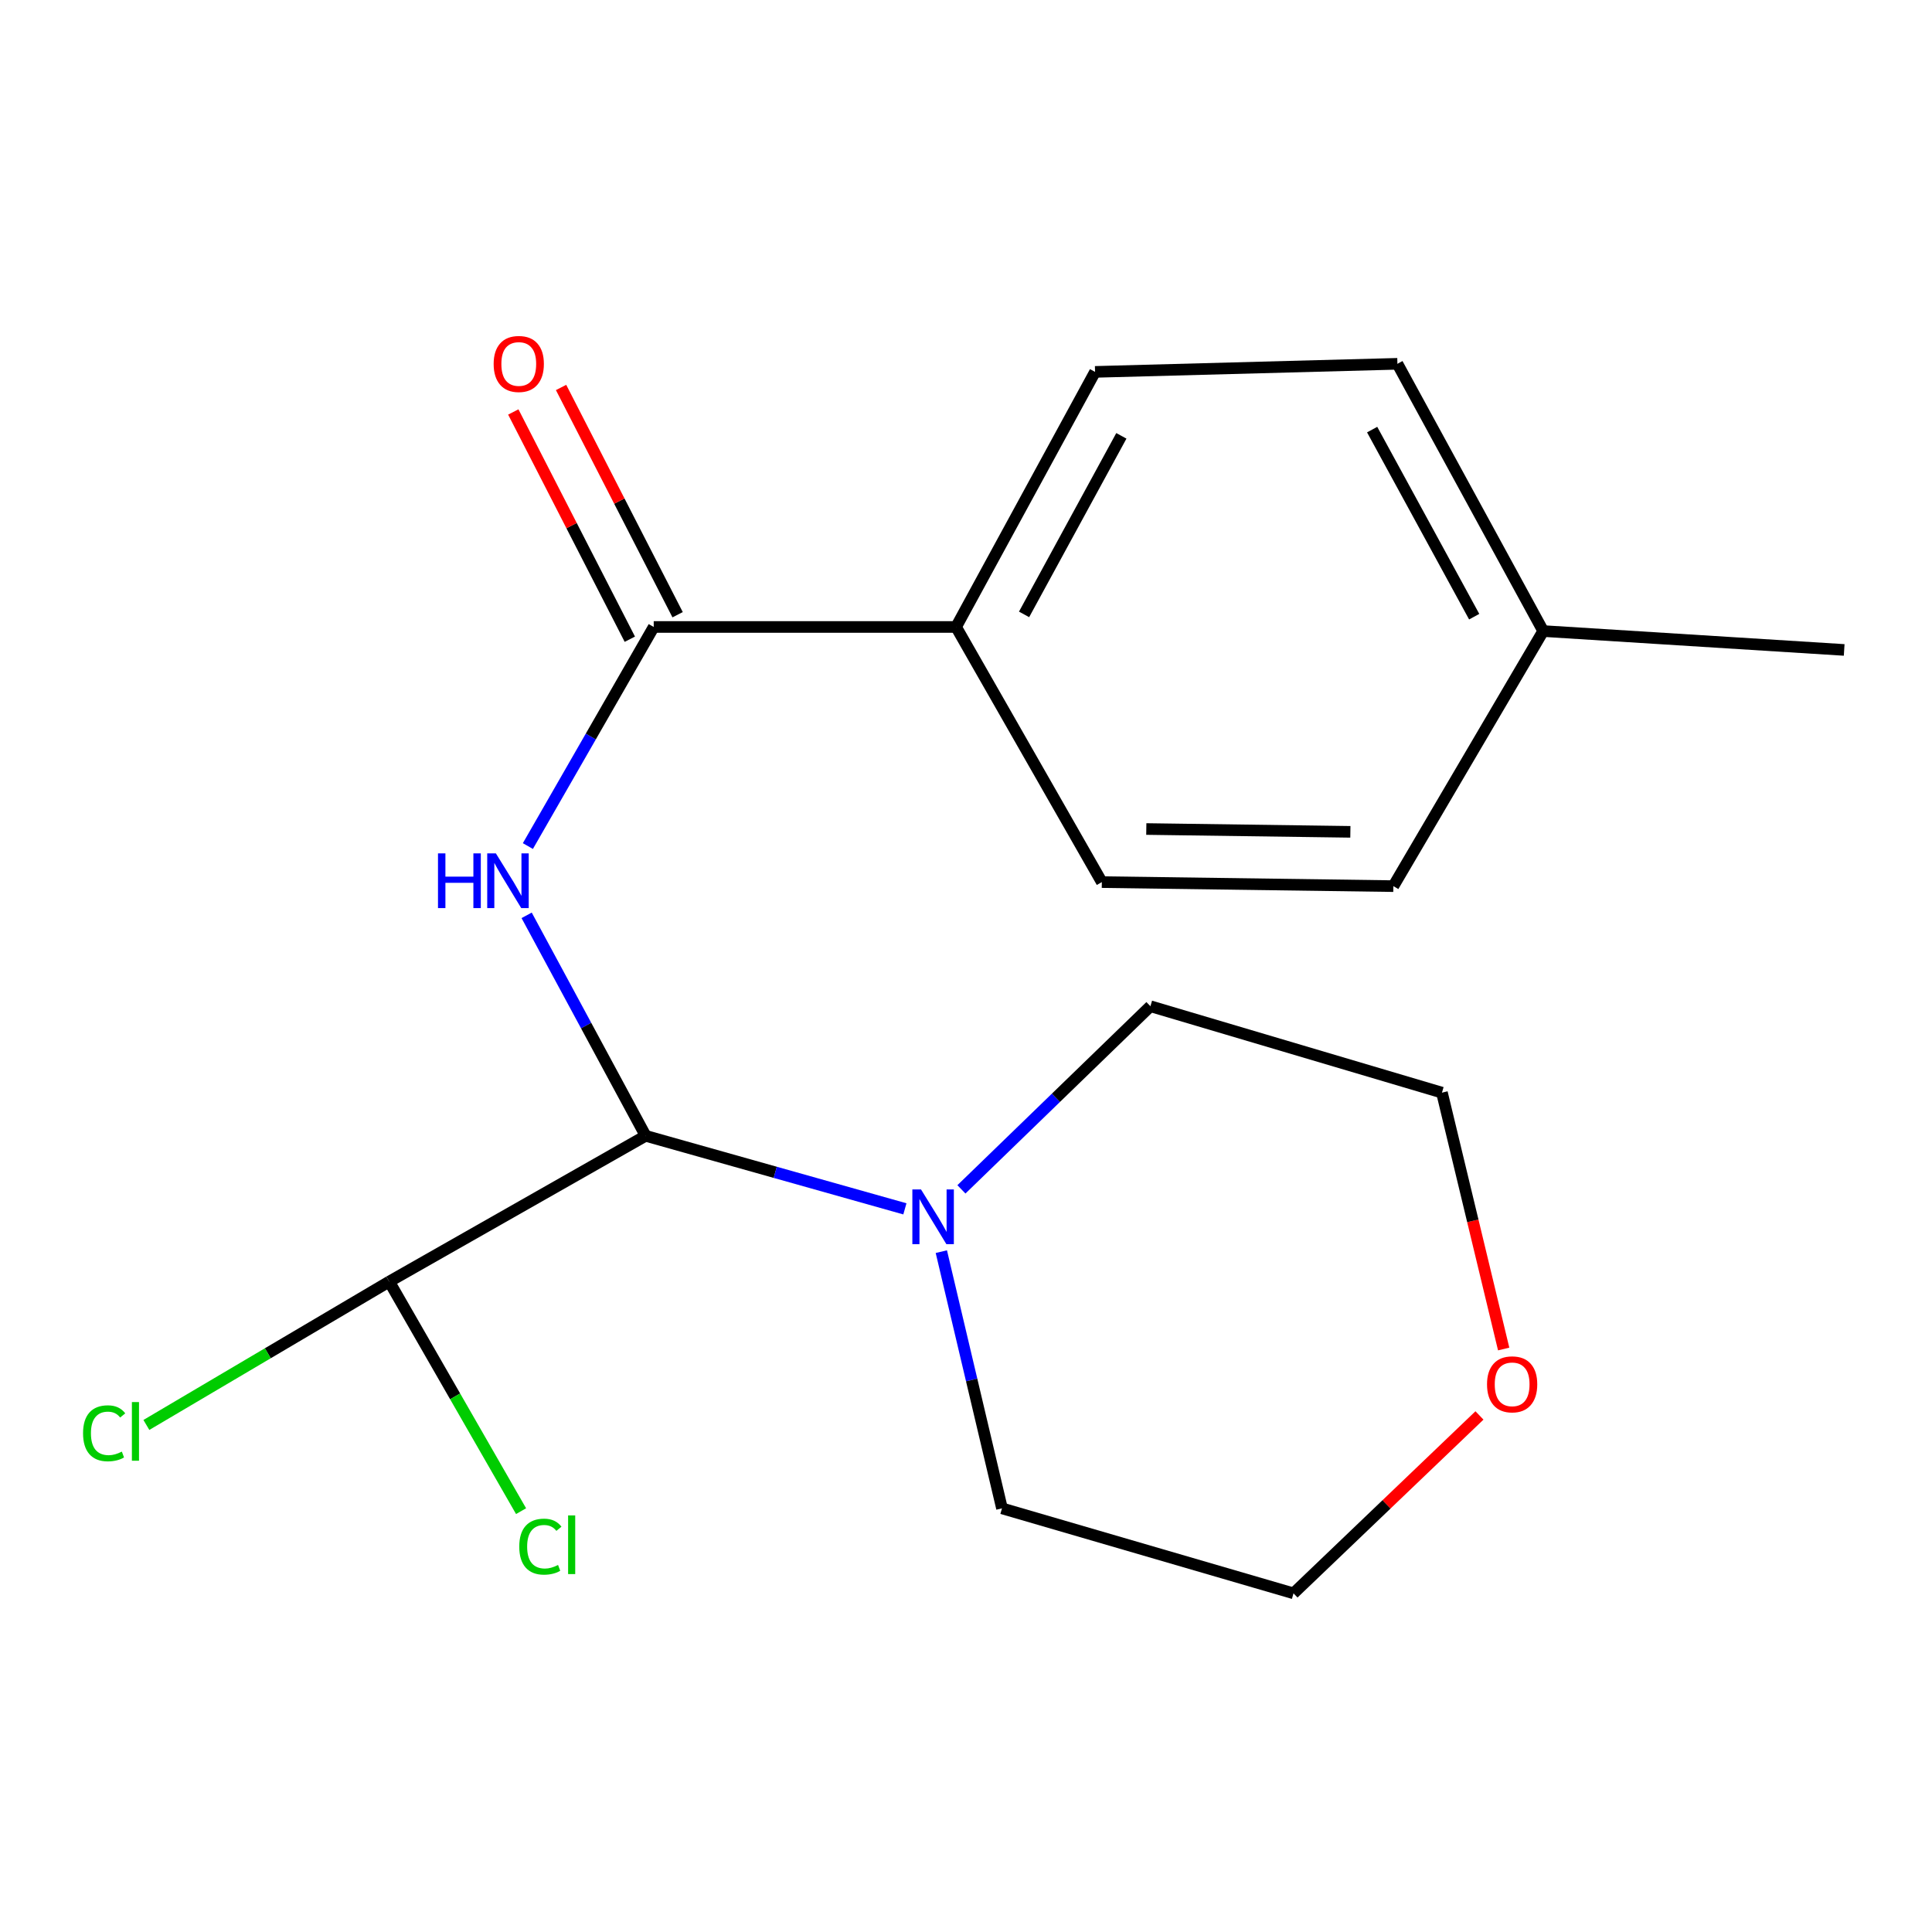 <?xml version='1.0' encoding='iso-8859-1'?>
<svg version='1.1' baseProfile='full'
              xmlns='http://www.w3.org/2000/svg'
                      xmlns:rdkit='http://www.rdkit.org/xml'
                      xmlns:xlink='http://www.w3.org/1999/xlink'
                  xml:space='preserve'
width='1000px' height='1000px' viewBox='0 0 1000 1000'>
<!-- END OF HEADER -->
<rect style='opacity:1.0;fill:#FFFFFF;stroke:none' width='1000' height='1000' x='0' y='0'> </rect>
<path class='bond-0' d='M 272.59,473.776 L 303.385,530.835' style='fill:none;fill-rule:evenodd;stroke:#0000FF;stroke-width:6px;stroke-linecap:butt;stroke-linejoin:miter;stroke-opacity:1' />
<path class='bond-0' d='M 303.385,530.835 L 334.18,587.893' style='fill:none;fill-rule:evenodd;stroke:#000000;stroke-width:6px;stroke-linecap:butt;stroke-linejoin:miter;stroke-opacity:1' />
<path class='bond-1' d='M 273.232,437.919 L 305.798,381.218' style='fill:none;fill-rule:evenodd;stroke:#0000FF;stroke-width:6px;stroke-linecap:butt;stroke-linejoin:miter;stroke-opacity:1' />
<path class='bond-1' d='M 305.798,381.218 L 338.364,324.517' style='fill:none;fill-rule:evenodd;stroke:#000000;stroke-width:6px;stroke-linecap:butt;stroke-linejoin:miter;stroke-opacity:1' />
<path class='bond-2' d='M 334.18,587.893 L 401.275,606.796' style='fill:none;fill-rule:evenodd;stroke:#000000;stroke-width:6px;stroke-linecap:butt;stroke-linejoin:miter;stroke-opacity:1' />
<path class='bond-2' d='M 401.275,606.796 L 468.371,625.699' style='fill:none;fill-rule:evenodd;stroke:#0000FF;stroke-width:6px;stroke-linecap:butt;stroke-linejoin:miter;stroke-opacity:1' />
<path class='bond-3' d='M 334.18,587.893 L 201.457,663.349' style='fill:none;fill-rule:evenodd;stroke:#000000;stroke-width:6px;stroke-linecap:butt;stroke-linejoin:miter;stroke-opacity:1' />
<path class='bond-4' d='M 338.364,324.517 L 494.864,324.517' style='fill:none;fill-rule:evenodd;stroke:#000000;stroke-width:6px;stroke-linecap:butt;stroke-linejoin:miter;stroke-opacity:1' />
<path class='bond-5' d='M 350.729,318.176 L 320.569,259.364' style='fill:none;fill-rule:evenodd;stroke:#000000;stroke-width:6px;stroke-linecap:butt;stroke-linejoin:miter;stroke-opacity:1' />
<path class='bond-5' d='M 320.569,259.364 L 290.41,200.551' style='fill:none;fill-rule:evenodd;stroke:#FF0000;stroke-width:6px;stroke-linecap:butt;stroke-linejoin:miter;stroke-opacity:1' />
<path class='bond-5' d='M 325.999,330.858 L 295.839,272.045' style='fill:none;fill-rule:evenodd;stroke:#000000;stroke-width:6px;stroke-linecap:butt;stroke-linejoin:miter;stroke-opacity:1' />
<path class='bond-5' d='M 295.839,272.045 L 265.68,213.233' style='fill:none;fill-rule:evenodd;stroke:#FF0000;stroke-width:6px;stroke-linecap:butt;stroke-linejoin:miter;stroke-opacity:1' />
<path class='bond-14' d='M 487.236,647.85 L 502.932,714.287' style='fill:none;fill-rule:evenodd;stroke:#0000FF;stroke-width:6px;stroke-linecap:butt;stroke-linejoin:miter;stroke-opacity:1' />
<path class='bond-14' d='M 502.932,714.287 L 518.627,780.724' style='fill:none;fill-rule:evenodd;stroke:#000000;stroke-width:6px;stroke-linecap:butt;stroke-linejoin:miter;stroke-opacity:1' />
<path class='bond-15' d='M 497.631,615.612 L 546.544,568.217' style='fill:none;fill-rule:evenodd;stroke:#0000FF;stroke-width:6px;stroke-linecap:butt;stroke-linejoin:miter;stroke-opacity:1' />
<path class='bond-15' d='M 546.544,568.217 L 595.456,520.822' style='fill:none;fill-rule:evenodd;stroke:#000000;stroke-width:6px;stroke-linecap:butt;stroke-linejoin:miter;stroke-opacity:1' />
<path class='bond-9' d='M 201.457,663.349 L 138.609,700.45' style='fill:none;fill-rule:evenodd;stroke:#000000;stroke-width:6px;stroke-linecap:butt;stroke-linejoin:miter;stroke-opacity:1' />
<path class='bond-9' d='M 138.609,700.45 L 75.762,737.552' style='fill:none;fill-rule:evenodd;stroke:#00CC00;stroke-width:6px;stroke-linecap:butt;stroke-linejoin:miter;stroke-opacity:1' />
<path class='bond-10' d='M 201.457,663.349 L 235.581,722.762' style='fill:none;fill-rule:evenodd;stroke:#000000;stroke-width:6px;stroke-linecap:butt;stroke-linejoin:miter;stroke-opacity:1' />
<path class='bond-10' d='M 235.581,722.762 L 269.705,782.174' style='fill:none;fill-rule:evenodd;stroke:#00CC00;stroke-width:6px;stroke-linecap:butt;stroke-linejoin:miter;stroke-opacity:1' />
<path class='bond-7' d='M 494.864,324.517 L 566.8,192.489' style='fill:none;fill-rule:evenodd;stroke:#000000;stroke-width:6px;stroke-linecap:butt;stroke-linejoin:miter;stroke-opacity:1' />
<path class='bond-7' d='M 530.059,318.01 L 580.414,225.59' style='fill:none;fill-rule:evenodd;stroke:#000000;stroke-width:6px;stroke-linecap:butt;stroke-linejoin:miter;stroke-opacity:1' />
<path class='bond-8' d='M 494.864,324.517 L 570.304,456.576' style='fill:none;fill-rule:evenodd;stroke:#000000;stroke-width:6px;stroke-linecap:butt;stroke-linejoin:miter;stroke-opacity:1' />
<path class='bond-6' d='M 778.3,698.247 L 762.326,631.899' style='fill:none;fill-rule:evenodd;stroke:#FF0000;stroke-width:6px;stroke-linecap:butt;stroke-linejoin:miter;stroke-opacity:1' />
<path class='bond-6' d='M 762.326,631.899 L 746.352,565.552' style='fill:none;fill-rule:evenodd;stroke:#000000;stroke-width:6px;stroke-linecap:butt;stroke-linejoin:miter;stroke-opacity:1' />
<path class='bond-19' d='M 765.767,732.631 L 717.645,778.672' style='fill:none;fill-rule:evenodd;stroke:#FF0000;stroke-width:6px;stroke-linecap:butt;stroke-linejoin:miter;stroke-opacity:1' />
<path class='bond-19' d='M 717.645,778.672 L 669.522,824.713' style='fill:none;fill-rule:evenodd;stroke:#000000;stroke-width:6px;stroke-linecap:butt;stroke-linejoin:miter;stroke-opacity:1' />
<path class='bond-12' d='M 566.8,192.489 L 723.3,188.305' style='fill:none;fill-rule:evenodd;stroke:#000000;stroke-width:6px;stroke-linecap:butt;stroke-linejoin:miter;stroke-opacity:1' />
<path class='bond-11' d='M 570.304,456.576 L 721.2,458.66' style='fill:none;fill-rule:evenodd;stroke:#000000;stroke-width:6px;stroke-linecap:butt;stroke-linejoin:miter;stroke-opacity:1' />
<path class='bond-11' d='M 593.323,429.099 L 698.95,430.558' style='fill:none;fill-rule:evenodd;stroke:#000000;stroke-width:6px;stroke-linecap:butt;stroke-linejoin:miter;stroke-opacity:1' />
<path class='bond-13' d='M 721.2,458.66 L 798.755,326.632' style='fill:none;fill-rule:evenodd;stroke:#000000;stroke-width:6px;stroke-linecap:butt;stroke-linejoin:miter;stroke-opacity:1' />
<path class='bond-20' d='M 723.3,188.305 L 798.755,326.632' style='fill:none;fill-rule:evenodd;stroke:#000000;stroke-width:6px;stroke-linecap:butt;stroke-linejoin:miter;stroke-opacity:1' />
<path class='bond-20' d='M 710.22,222.363 L 763.039,319.192' style='fill:none;fill-rule:evenodd;stroke:#000000;stroke-width:6px;stroke-linecap:butt;stroke-linejoin:miter;stroke-opacity:1' />
<path class='bond-18' d='M 798.755,326.632 L 954.545,336.406' style='fill:none;fill-rule:evenodd;stroke:#000000;stroke-width:6px;stroke-linecap:butt;stroke-linejoin:miter;stroke-opacity:1' />
<path class='bond-17' d='M 518.627,780.724 L 669.522,824.713' style='fill:none;fill-rule:evenodd;stroke:#000000;stroke-width:6px;stroke-linecap:butt;stroke-linejoin:miter;stroke-opacity:1' />
<path class='bond-16' d='M 595.456,520.822 L 746.352,565.552' style='fill:none;fill-rule:evenodd;stroke:#000000;stroke-width:6px;stroke-linecap:butt;stroke-linejoin:miter;stroke-opacity:1' />
<path  class='atom-0' d='M 226.704 441.706
L 230.544 441.706
L 230.544 453.746
L 245.024 453.746
L 245.024 441.706
L 248.864 441.706
L 248.864 470.026
L 245.024 470.026
L 245.024 456.946
L 230.544 456.946
L 230.544 470.026
L 226.704 470.026
L 226.704 441.706
' fill='#0000FF'/>
<path  class='atom-0' d='M 256.664 441.706
L 265.944 456.706
Q 266.864 458.186, 268.344 460.866
Q 269.824 463.546, 269.904 463.706
L 269.904 441.706
L 273.664 441.706
L 273.664 470.026
L 269.784 470.026
L 259.824 453.626
Q 258.664 451.706, 257.424 449.506
Q 256.224 447.306, 255.864 446.626
L 255.864 470.026
L 252.184 470.026
L 252.184 441.706
L 256.664 441.706
' fill='#0000FF'/>
<path  class='atom-3' d='M 476.716 615.653
L 485.996 630.653
Q 486.916 632.133, 488.396 634.813
Q 489.876 637.493, 489.956 637.653
L 489.956 615.653
L 493.716 615.653
L 493.716 643.973
L 489.836 643.973
L 479.876 627.573
Q 478.716 625.653, 477.476 623.453
Q 476.276 621.253, 475.916 620.573
L 475.916 643.973
L 472.236 643.973
L 472.236 615.653
L 476.716 615.653
' fill='#0000FF'/>
<path  class='atom-6' d='M 255.513 188.385
Q 255.513 181.585, 258.873 177.785
Q 262.233 173.985, 268.513 173.985
Q 274.793 173.985, 278.153 177.785
Q 281.513 181.585, 281.513 188.385
Q 281.513 195.265, 278.113 199.185
Q 274.713 203.065, 268.513 203.065
Q 262.273 203.065, 258.873 199.185
Q 255.513 195.305, 255.513 188.385
M 268.513 199.865
Q 272.833 199.865, 275.153 196.985
Q 277.513 194.065, 277.513 188.385
Q 277.513 182.825, 275.153 180.025
Q 272.833 177.185, 268.513 177.185
Q 264.193 177.185, 261.833 179.985
Q 259.513 182.785, 259.513 188.385
Q 259.513 194.105, 261.833 196.985
Q 264.193 199.865, 268.513 199.865
' fill='#FF0000'/>
<path  class='atom-7' d='M 769.682 716.527
Q 769.682 709.727, 773.042 705.927
Q 776.402 702.127, 782.682 702.127
Q 788.962 702.127, 792.322 705.927
Q 795.682 709.727, 795.682 716.527
Q 795.682 723.407, 792.282 727.327
Q 788.882 731.207, 782.682 731.207
Q 776.442 731.207, 773.042 727.327
Q 769.682 723.447, 769.682 716.527
M 782.682 728.007
Q 787.002 728.007, 789.322 725.127
Q 791.682 722.207, 791.682 716.527
Q 791.682 710.967, 789.322 708.167
Q 787.002 705.327, 782.682 705.327
Q 778.362 705.327, 776.002 708.127
Q 773.682 710.927, 773.682 716.527
Q 773.682 722.247, 776.002 725.127
Q 778.362 728.007, 782.682 728.007
' fill='#FF0000'/>
<path  class='atom-10' d='M 42.989 741.869
Q 42.989 734.829, 46.269 731.149
Q 49.589 727.429, 55.869 727.429
Q 61.709 727.429, 64.829 731.549
L 62.189 733.709
Q 59.909 730.709, 55.869 730.709
Q 51.589 730.709, 49.309 733.589
Q 47.069 736.429, 47.069 741.869
Q 47.069 747.469, 49.389 750.349
Q 51.749 753.229, 56.309 753.229
Q 59.429 753.229, 63.069 751.349
L 64.189 754.349
Q 62.709 755.309, 60.469 755.869
Q 58.229 756.429, 55.749 756.429
Q 49.589 756.429, 46.269 752.669
Q 42.989 748.909, 42.989 741.869
' fill='#00CC00'/>
<path  class='atom-10' d='M 68.269 725.709
L 71.949 725.709
L 71.949 756.069
L 68.269 756.069
L 68.269 725.709
' fill='#00CC00'/>
<path  class='atom-11' d='M 268.772 800.541
Q 268.772 793.501, 272.052 789.821
Q 275.372 786.101, 281.652 786.101
Q 287.492 786.101, 290.612 790.221
L 287.972 792.381
Q 285.692 789.381, 281.652 789.381
Q 277.372 789.381, 275.092 792.261
Q 272.852 795.101, 272.852 800.541
Q 272.852 806.141, 275.172 809.021
Q 277.532 811.901, 282.092 811.901
Q 285.212 811.901, 288.852 810.021
L 289.972 813.021
Q 288.492 813.981, 286.252 814.541
Q 284.012 815.101, 281.532 815.101
Q 275.372 815.101, 272.052 811.341
Q 268.772 807.581, 268.772 800.541
' fill='#00CC00'/>
<path  class='atom-11' d='M 294.052 784.381
L 297.732 784.381
L 297.732 814.741
L 294.052 814.741
L 294.052 784.381
' fill='#00CC00'/>
</svg>
